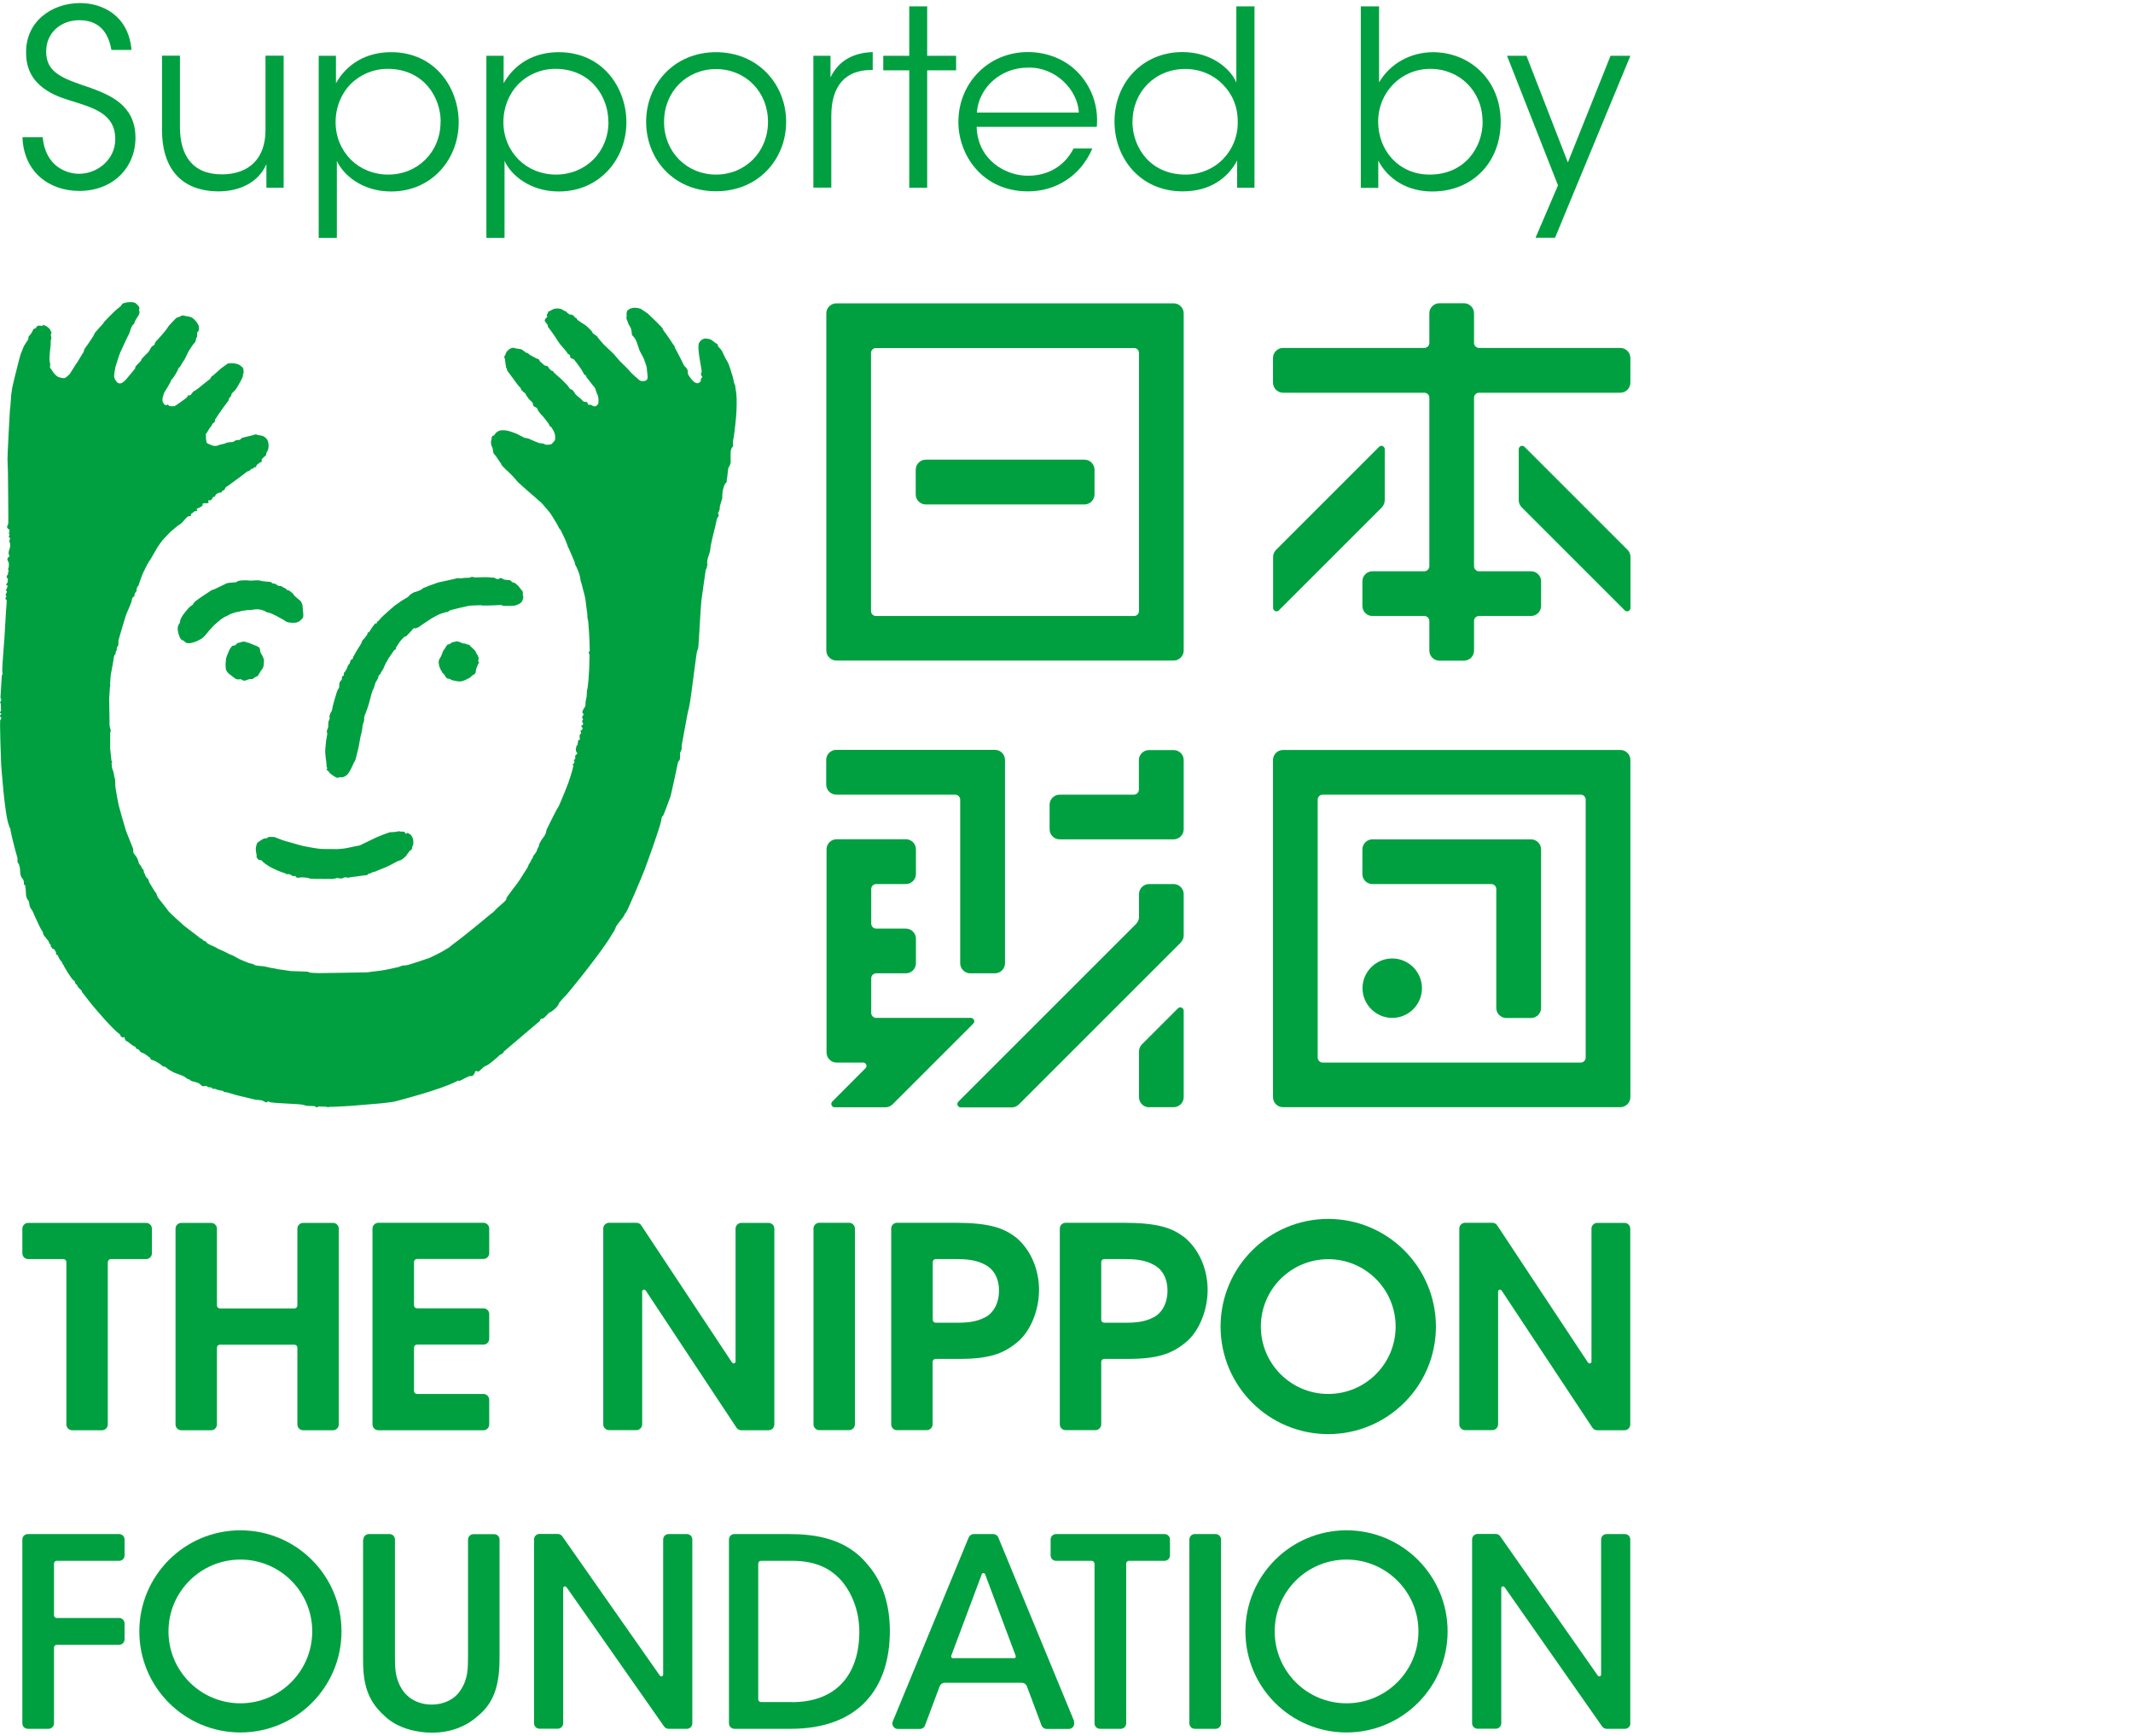 <svg viewBox="0 0 188 153" xmlns="http://www.w3.org/2000/svg"><path d="m0 0h188v153h-188z" fill="none"/><g fill="#00a040"><path d="m3.77 28.74s-.32-.07-.45-.01c-.14.06-.14.17-.14.17s-.05.06-.15.07c-.09.01-.15.19-.18.25-.03.05-.1.17-.1.17l-.2.25s-.06.06-.04.11c.01.06-.03.18-.06.23-.03.03-.3.45-.35.54-.04.1-.27.69-.3.76s-.09.37-.14.52c-.04.15-.61 2.38-.61 2.55s-.07.28-.09.85c-.03.58-.07.81-.09.98-.01.16-.23 4.11-.21 4.35.03.26 0 .39.02.54.01.16.02.39.02.63s.05 4.29.03 4.44c-.01.15-.26.34.05.52 0 0 .06.02.06.13s-.1.21-.04.26c.05.06.05.1.01.16s-.06.13.03.18c.08.06.03.16 0 .23s-.04.15.01.19c.06.04.07.4 0 .55-.07.16-.14.47-.05.56.08.1.01.14-.03.17-.04.05-.22.13-.04.42.12.21.01.59.01.59s-.09.05-.01.12c.09.07-.03.22-.03.29s.03.07 0 .12c-.02.06-.25.17 0 .4 0 0-.03.25-.03.3 0 .06-.28.25-.02.26 0 0 .02.17-.05.28-.06.11-.13.16-.05.19 0 0 .11.07.03.19-.09.13-.11.23-.04.27.06.04-.02.14-.02.14s-.12.14.06.22c0 0 .02.14 0 .32-.03.18-.17 2.72-.18 2.9s-.21 2.65-.2 2.9c.01.26 0 .28 0 .28s.08.12-.02.19l-.03.23-.11 1.81s.11.17.05.26c-.05.1-.15.22-.02.23l.02.61-.02.09s-.2.14.04.19l-.02.1s-.25.15.02.23c0 0 0 .21-.08.23-.08.03.07 3.9.07 3.9s.31 4.59.7 5.44c0 0 0 .16.09.18 0 0 .04.22.06.33.01.11.4 1.76.59 2.32v.22s-.04.14.13.36c0 0 .1.27.1.5s.04.55.15.67c.11.13.16.22.19.4.02.18-.07.21.11.26 0 0 .06.42.06.64s.03.5.19.68c.16.17.06.47.25.74.21.27.23.43.34.66.11.22.49 1.1.61 1.25s.12.25.12.25.01.12.07.19.34.44.41.52.03.19.15.28c.12.1-.02.25.15.27 0 0 0 .12.09.13.08.02.12.05.12.05s.12.2.15.24c.03.05-.06.25.15.26 0 0 .16.37.21.42.04.06.14.18.18.22.05.04.03.22.1.22s.07.12.07.12.59 1.06.85 1.26c.26.21.11.12.11.12s.02.22.19.26c0 0 .02.07.03.11s.28.33.28.33.11 0 .11.18c0 0 .58.73.75.96.18.24 2.02 2.41 2.54 2.73 0 0 .12.1.12.18s.22.17.22.17.12-.14.15.05.14.25.14.25l.12.05s.44.36.52.39c.08.02.2.08.21.16.01.09.08.09.18.12.1.04.18.19.18.19s.15.14.26.15c.11.02.45.28.52.34s.11.04.13.1c.01.05.01.14.06.14s.35.12.41.15.47.27.54.36c.07.1.23.09.3.12.07.04.11.07.17.14.06.06.44.28.57.35.14.07.32.12.59.22.28.09.47.23.51.26s.12.13.28.14c0 0 .07.06.14.11s.27.09.27.09.42.09.53.21c.13.11.19.22.34.19.13-.03.26-.05.31.03s.32.08.36.08c.05 0 .05.1.14.12.09.03.16-.01.16-.01s.19.1.42.14c.24.04.33.04.36.12.02.06.17.03.25.05.07.01.88.27 1.17.33.28.06 1.11.26 1.3.31.2.05.54.05.62.07.08.01.25.14.39.18s.14-.11.2-.08c.08.02.1.04.2.08s1.62.12 2.14.15c.52.02.78.07.88.11s.07.05.22.05.69.03.69.03.05.2.31.03h.09c.1 0 .52.01.58.02.05.01.12.08.3.01h.22c.06 0 1.34-.06 1.56-.08s2.32-.2 2.65-.22c0 0 1.12-.1 1.47-.21.35-.1 3.8-.98 5.28-1.73 0 0 .14-.11.22-.06.08.06.36-.17.85-.38 0 0 .11-.06.25-.03.13.03.29-.22.32-.37.03-.17.22 0 .31-.04.08-.03.47-.41.47-.41s.24-.11.38-.19c.13-.08.88-.69 1.01-.85 0 0 .36-.14.36-.3l3.19-2.71s.02-.22.19-.19.58-.55.66-.55.76-.46.82-.82c0 0 .47-.57.61-.68.14-.12 3.24-3.92 4.04-5.35 0 0 .3-.41.35-.64.06-.21.72-.95.74-1.03.03-.08.08-.22.17-.28.08-.05 1.43-3.2 1.67-3.86.25-.66 1.35-3.72 1.43-4.24s.14-.39.16-.41c.03-.02.58-1.48.67-1.75.08-.27.66-3.01.66-3.01s.06-.06.14-.2c.08-.13 0-.52.05-.63s.14-.33.14-.33-.03-.24 0-.35.52-2.94.58-3.07c.05-.14.11-.55.16-.8.06-.24.55-4.27.61-4.41.06-.13.08-.19.11-.35s.2-3.56.27-4.11c.08-.54.31-2.27.36-2.55.05-.27.07-.21.13-.38.01-.03 0-.07 0-.14 0-.03.06-.05.06-.08s-.05-.09-.05-.12c.01-.19.04-.4.07-.48.05-.14.19-.58.19-.58s.03-.29.06-.49c.03-.19.3-1.34.39-1.67.08-.32.14-.68.19-.79 0 0 .09-.07.12-.19s-.09-.18-.04-.27c.06-.08.06-.13.11-.25.06-.11 0-.13.03-.27.17-.67.22-.67.22-.8s0-.45.05-.65.13-.55.27-.66.03-.19.09-.36c.05-.16.08-.84.13-.95.06-.11.2-.33.2-.55 0-.21-.03-.9.03-1.07.05-.17.19-.27.19-.35 0-.09-.06-.3 0-.5.06-.19.19-1.26.25-1.95.06-.68.08-1.65.03-2.11-.06-.46-.11-.76-.11-.76s-.06-.12-.09-.22c-.05-.22-.1-.52-.14-.6-.02-.09-.32-1.07-.43-1.23s-.44-.82-.49-.96c-.06-.14-.33-.36-.36-.44 0 0 0-.14-.07-.19 0 0-.09-.04-.13-.07s-.26-.21-.38-.29c-.11-.08-.25-.08-.4-.11 0 0-.41-.13-.71.41 0 0-.11.31.08 1.39s.17 1.06.17 1.11t-.01.08s-.13.16.03.32c0 0 .09.06-.02.15-.1.1-.08.15-.07.21 0 .06-.01.15-.17.22s-.15.05-.33-.02-.42-.41-.56-.61c-.15-.21-.06-.26-.09-.41s-.15-.3-.21-.36c-.07-.06-.12-.09-.16-.2-.05-.12-.48-.97-.6-1.18-.12-.2-.18-.32-.19-.42-.02-.09-.08-.1-.1-.14-.03-.04-.56-.86-.64-.95-.07-.08-.26-.31-.3-.45-.05-.13-.14-.19-.18-.24-.03-.05-.92-.92-1-.98-.07-.06-.07-.08-.1-.11-.03-.02-.56-.39-.65-.44s-.38-.1-.53-.1-.46.02-.67.26c0 0-.1.11-.06.52 0 0-.04.11-.01.19.05.09.15.42.19.5.05.08.16.24.19.33.03.07.08.34.09.49 0 .15.04.15.06.16.02.02.18.18.29.4.12.23.26.76.33.91.06.16.28.51.35.67.06.17.28.72.29.9 0 .18.08.67.07.79-.03.13.01.27-.28.33-.28.06-.41-.04-.47-.09-.06-.04-.76-.66-.83-.78-.08-.12-.78-.79-.86-.87-.07-.08-.43-.51-.56-.65-.13-.13-.73-.69-.86-.82-.12-.12-.51-.58-.55-.65s0-.07-.27-.23c-.27-.17-.16-.22-.25-.3-.1-.1-.41-.45-.65-.59-.25-.14-.54-.37-.6-.4-.06-.04-.05-.14-.09-.16s-.11-.03-.14-.07c-.04-.03-.07-.09-.11-.14-.03-.04-.14-.08-.18-.09-.04-.02-.15 0-.2-.03-.06-.03-.27-.22-.29-.25-.03-.03-.11-.05-.17-.07s-.2-.16-.33-.17c-.14-.02-.36-.08-.64.04-.27.12-.29.16-.29.16s-.11.04-.14.04c-.02 0-.01.14-.05.18-.03.05-.13.11-.06.2.07.1-.02.15-.06.17-.04.03-.15.16-.14.25.01.08.14.22.23.34.09.13 0 .12.06.21.07.08.7.96.75 1.07.06.11.3.46.44.61.13.15.4.47.43.5.04.04.07.12.11.18.05.05.13.05.18.13.05.07.04.18.08.24.04.07.07.04.15.07.08.02.18.1.24.19.07.09.46.61.55.75.1.15.21.38.25.45.05.07.19.04.19.22 0 0 .11.15.16.2.05.04.12.18.17.22.05.05.26.36.35.44.08.09.13.19.16.32.04.14.16.42.2.52.03.1.06.48.03.61-.02.13-.18.28-.3.29-.14.01-.35-.14-.41-.15 0 0-.14.03-.18 0-.05-.02-.05-.17-.11-.21-.05-.05-.2-.03-.27-.05s-.22-.19-.26-.24c-.05-.05-.46-.36-.49-.42-.05-.06-.05-.12-.12-.18s-.07-.16-.13-.19c-.06-.04-.15-.05-.21-.09-.04-.04-.11-.11-.15-.19s-.29-.35-.34-.38c-.05-.04-.27-.28-.32-.32-.05-.05-.55-.48-.61-.54-.05-.05-.03-.08-.08-.13-.05-.04-.11-.03-.15-.06-.04-.01-.2-.18-.24-.23-.03-.05-.05-.12-.11-.16-.05-.03-.08-.04-.17-.04s-.19-.11-.22-.14c-.03-.04-.24-.21-.28-.24-.03-.03-.03-.09-.07-.15-.05-.07-.19-.09-.19-.09s-.56-.29-.62-.33c0 0-.12-.1-.16-.14-.05-.03-.1-.03-.15-.05-.04-.01-.33-.23-.39-.28-.07-.05-.22-.05-.29-.07-.06-.02-.29-.03-.36-.07-.06-.04-.28-.04-.44.08-.17.12-.26.23-.29.29-.03.07-.09.22-.11.25s-.12.17-.06.24c.06.08.05.17.06.24 0 .07.06.44.08.55 0 .1.07.15.07.18s.02.15.08.22c.05.07.43.59.52.7.09.12.33.47.45.6.11.12.2.19.19.22-.01.04.05.16.1.18s.09.09.12.13.07.03.13.07c.05.05.12.24.17.3.06.05.13.15.15.2s.27.26.33.33.06.21.08.26c.03.06.07.13.17.15.1.04.13.08.18.12.05.05.05.17.09.21.04.05.23.33.37.45s.44.57.54.68c.11.12.03.17.09.2q.07.04.13.1c.06.05.25.35.32.56.08.21.05.53.03.6s-.22.28-.27.32c-.04.05-.13.08-.22.08s-.29.03-.34 0c-.06-.02-.09-.04-.14-.07-.06-.03-.38-.05-.46-.08-.08-.02-.8-.33-.87-.37-.08-.04-.26-.05-.38-.08-.12-.05-.67-.36-.78-.39-.11-.04-.58-.22-.8-.25-.23-.04-.48-.03-.59 0s-.28.14-.33.18-.15.2-.17.23c-.03.03-.08.05-.12.05s-.11.12-.11.22-.05.23-.06.3c0 .08.02.35.07.41.06.07.11.28.11.34s.02.23.06.28c.03.04.09.13.15.19.06.05.35.53.44.63.08.09.08.16.1.2.03.05.28.31.4.42.13.1.67.64.77.77.11.14.23.27.28.33.07.07.73.65.93.83.2.17.94.81 1.1.96.17.14.6.7.75.86.14.16.51.8.64 1.01.13.2.15.31.2.39.05.07.1.1.14.17s.41.83.46.97.17.42.17.48c.01.06.12.2.14.28.03.07.39.92.43 1.01.04.1.08.23.08.28.01.06.06.16.09.18.02.03.26.57.31.8.06.23.06.41.09.48.02.07.09.26.11.37.01.11.29 1.04.31 1.27.02.24.14 1.12.16 1.23.02.1 0 .33.02.4.01.08.06.21.07.36.01.14.07.99.08 1.12 0 .14.06 1.28.05 1.36 0 .09-.04.11-.05.13 0 .03-.1.08 0 .18 0 0 .03.13.03.19s-.03 1.01-.03 1.14c0 .12-.05.78-.06.96-.02.18-.07.64-.08.73 0 .09-.04.09-.06.26 0 .17-.02.43-.03.52s-.08.36-.09.44c0 .09 0 .32-.03.4-.02.07-.13.18-.15.23-.02.04-.04.14-.08.18-.03.04-.04.17.04.22.07.06.05.15 0 .17-.05.03-.12.17-.05.25.07.09.04.14.03.16-.03.02-.12.08-.04.18.11.1.04.24.02.27s-.1 0-.12.05c-.02.06.06.11.1.18.05.08 0 .12-.03.17-.04.05-.19.1-.14.13.04.03.05.04.05.11 0 .09-.02.13-.05.15-.02.02-.07.04-.07.1s0 .14-.01.18c0 .04.04.1.03.14 0 .05-.01.07-.05.09-.04 0-.07 0-.1.07s-.03.24-.05.31-.02.1-.05.11-.05.02-.06.06c-.01.06 0 .13-.02.15-.01.03-.05.12-.02.22.01.1.02.13.08.18s.03.16 0 .17c-.03.02-.12.06-.13.1-.03.04.01.26-.01.29-.02.04-.12.11-.12.14s0 .05.04.07c.02.02 0 .13-.01.15-.01.03-.05.08-.07.1s-.12.06-.05.11c.07.04.05.07.04.1-.02.04-.08.35-.11.42-.02.08-.25.84-.33 1.04-.07.2-.44 1.1-.5 1.25-.07.15-.3.71-.34.8s-.17.27-.19.31c-.03.05-.42.83-.47.92-.05.1-.35.73-.39.79-.03.06-.07.21-.08.3-.01.08-.08.21-.13.29-.04.09-.32.42-.34.5-.03.08-.12.2-.13.26-.02.06 0 .12-.03.17-.04.06-.04.06-.07.12-.04.06-.09.2-.11.28s-.25.39-.3.44c-.04.06-.04.14-.06.19-.02.04-.1.1-.12.15-.02.04-.03.1-.05.15-.03.06-.15.22-.18.28-.04.07-.04.13-.08.22-.04.08-.63.98-.71 1.12-.09.15-.31.44-.37.52 0 0-.37.46-.43.57-.06.1-.35.42-.37.55-.01.12-.08.16-.12.23-.04.06-.74.65-.83.76 0 0-.21.23-.24.25-.04.02-.16.1-.2.14-.04.05-2.08 1.72-2.21 1.81-.12.1-1.11.87-1.2.92-.08.06-.17.16-.28.23s-.47.27-.6.36c-.13.08-.95.48-1.11.55s-1.34.44-1.51.5c-.16.06-.44.14-.54.15s-.17.02-.27.02-.26.09-.39.13c-.12.04-1.27.28-1.52.31-.25.02-1.1.15-1.26.16-.15 0-3.99.08-4.19.07-.2 0-.77-.02-.86-.05-.08-.02-.16-.07-.2-.08-.05-.01-1.36-.04-1.45-.05-.08-.01-1.03-.14-1.19-.17-.16-.05-.52-.1-.63-.12s-.55-.14-.69-.14-.61-.06-.69-.09-.08-.08-.16-.1c-.08-.01-.28-.07-.39-.1s-.71-.29-.84-.35c-.12-.06-.55-.32-.66-.35-.1-.03-.27-.1-.34-.15-.08-.05-.62-.31-.72-.34-.09-.03-.22-.11-.29-.15-.08-.06-.38-.18-.47-.22s-.35-.18-.37-.22c-.02-.02-.05-.12-.1-.12-.04-.01-.19-.07-.19-.07s-.08-.12-.2-.17c-.11-.04-.19-.12-.23-.16-.05-.04-1.08-.82-1.29-.99-.2-.18-1.22-1.09-1.36-1.27-.12-.19-.83-1.06-.92-1.19-.08-.13-.12-.24-.12-.28 0-.03-.04-.13-.11-.19-.07-.07-.51-.84-.55-.89s-.04-.22-.07-.24-.13-.15-.19-.21c-.05-.05-.1-.18-.11-.25s-.1-.09-.1-.21c0-.09-.03-.22-.12-.27 0 0-.1-.12-.1-.18 0-.05-.06-.1-.1-.14-.04-.05-.14-.18-.14-.25s-.07-.21-.11-.33c-.06-.13-.16-.27-.22-.34s-.14-.16-.14-.24 0-.27-.03-.33c-.02-.06-.09-.21-.11-.27-.02-.08-.45-1.08-.53-1.36-.09-.29-.58-1.97-.62-2.17-.05-.21-.26-1.35-.26-1.42s-.05-.31-.04-.37c0-.06 0-.42-.02-.51-.03-.08-.08-.25-.08-.31 0-.05-.05-.31-.08-.38-.03-.09-.09-.22-.1-.28-.02-.06-.05-.49-.05-.49s.07-.03.07-.06c-.01-.03-.07-.08-.07-.08s-.03-.16-.03-.24c0-.06-.08-.71-.09-.83 0-.11 0-1.31 0-1.37s-.02-.07.02-.1c.04-.02.03-.2 0-.28-.04-.09-.08-.27-.08-.36.01-.09 0-.49 0-.55s-.03-1.61-.03-1.8c.01-.19.07-.97.07-1.01 0-.03.01-.07.05-.1s-.04 0-.04-.07.04-.71.06-.86.19-1.04.22-1.22.06-.48.12-.56c.05-.07.1 0 .1-.3 0 0 .12-.1.09-.21-.02-.11.05-.21.05-.21s.04-.03.08-.13 0-.4.03-.47c.03-.08.52-1.81.62-2.1s.43-1 .5-1.22c.07-.23.06-.33.11-.4.06-.07.09-.09.15-.13.07-.04 0-.14.02-.17.03-.05.09-.21.17-.27.07-.06.02-.08 0-.13 0-.05.1-.29.1-.29s.07.01.1-.14c.04-.15.33-.95.38-1.04.05-.08.39-.84.54-1.03.14-.18.3-.51.37-.61.07-.11.32-.57.41-.7s.41-.61.58-.75c.16-.15.41-.45.5-.53.1-.08.29-.25.36-.3s.32-.3.48-.37c.15-.06.44-.43.44-.43s.25-.28.33-.3.27.05.22-.15c0 0-.02-.07.05-.08s.23-.21.31-.21.16-.02.19-.06c.04-.06-.16-.13.04-.19.2-.05.44-.25.44-.25s-.04-.17.03-.18c.06 0 .19-.03.3-.03s.18.03.19-.04c.02-.07-.1-.22.04-.21.14.02.22-.01.31-.2.08-.18.12-.06.18-.12.07-.06.1-.21.19-.25s.18-.11.28-.11c.11 0 .18 0 .22-.18 0 0 .06 0 .12-.02.05-.02.06-.02.1-.13s.1-.16.2-.22c.1-.05.98-.72 1.13-.82.16-.11.62-.49.68-.51.06 0 .1-.03.16-.05.06-.03.14-.17.21-.17.06 0 .14-.04.14-.04s.04-.09.1-.1c.06 0 .12.01.14-.03.02-.05.01-.17.09-.2.08-.05.23-.19.28-.2.07 0 .1 0 .11-.05.01-.04-.01-.17.01-.21.02-.05.22-.24.28-.28s.1-.09.11-.13 0-.13.04-.19c.04-.07.15-.24.17-.47s-.02-.48-.1-.63c-.08-.14-.26-.33-.48-.38-.22-.04-.4-.07-.42-.08-.03-.01-.05-.05-.13-.04-.09 0-.11.02-.18.05-.08.02-.32.09-.49.12-.16.03-.32.09-.38.1-.06 0-.1 0-.18.05-.07.06-.14.14-.18.16s-.2 0-.29.03-.12.03-.17.08c-.06.05-.12.07-.17.08-.06 0-.36.02-.47.05-.1.02-.2.1-.29.11 0 0-.24.05-.32.07-.08.01-.24.1-.34.11-.1 0-.22.04-.47-.07-.26-.11-.38-.17-.4-.22-.02-.06-.07-.41-.06-.5.02-.09.02-.08 0-.11-.03-.04-.03-.09 0-.14.04-.06.16-.22.22-.34.06-.13.19-.29.26-.37.06-.09.06-.19.22-.3.16-.12.09-.22.09-.22s.03-.09.08-.14c.04-.06.46-.7.6-.88.13-.17.45-.61.51-.69.07-.09 0-.15.07-.21.06-.07.15-.18.18-.23s0-.13.05-.19c.04-.06.05-.06.18-.18.14-.12.3-.37.38-.53.09-.15.24-.41.31-.56.08-.15.1-.2.11-.34.02-.13.02-.13.05-.19s0-.16 0-.23c0-.06 0-.22-.11-.3-.1-.08-.22-.21-.42-.27s-.46-.09-.68-.07c-.22.01-.28.1-.35.15-.08.06-.37.27-.44.32s-.58.53-.66.59-.16.1-.19.15-.03.1-.06.13c-.02.04-.58.46-.72.58-.13.12-.48.39-.56.44-.08.06-.11.06-.2.11-.09.06-.22.29-.26.32s-.13.05-.18.05-.09-.07-.09.04c0 .1-.19.23-.23.26-.04.04-.73.52-.79.56-.06.03-.12.08-.21.09-.1 0-.34 0-.4-.03-.05-.03-.14-.24-.15-.1 0 0 .02.04-.06.04-.07 0-.15-.02-.2-.06-.05-.05-.12-.13-.16-.27s-.02-.31.03-.45c.05-.15.06-.24.11-.34.06-.09.21-.34.3-.49.1-.15.21-.38.24-.43.04-.04.05-.13.07-.18s.1-.09.18-.21c.08-.11.3-.46.35-.57.07-.11.1-.3.19-.34.08-.05.08-.09.12-.16.03-.07.27-.43.34-.54s.11-.24.18-.36c.06-.12.16-.35.26-.49.1-.15.34-.54.42-.59.08-.07.11-.18.12-.21.03-.04.01-.2.05-.23.04-.02.07-.11.08-.18s-.03-.29.02-.34.11-.11.13-.19c.01-.08.01-.29-.02-.38-.04-.1-.18-.35-.28-.44-.09-.08-.25-.31-.56-.36-.31-.04-.45-.09-.45-.09s-.15-.04-.25.02c-.1.07-.16.09-.23.11-.07.01-.17.05-.23.1-.06.06-.52.53-.57.6-.05.06-.15.17-.23.32s-.84 1.01-.9 1.05c-.05.06-.11.11-.16.24-.05.15-.02.11-.07.16-.06.07-.16.04-.24.18-.08.12-.22.4-.29.46 0 0-.48.47-.54.55s-.07.16-.1.21c-.05.06-.39.38-.45.48-.05.09-.04.17-.08.22-.05.05-.59.71-.69.83-.1.13-.36.38-.48.42-.11.04-.29.06-.43-.12-.14-.17-.24-.37-.22-.52 0-.15.06-.53.11-.76.06-.21.35-1.13.42-1.28s.54-1.19.62-1.34c.07-.16.17-.3.2-.41.04-.1.08-.23.11-.35.04-.12.17-.35.2-.38s.1 0 .13-.16c.04-.17.2-.4.2-.4s.13-.22.18-.29c.03-.07.1-.23.05-.33-.04-.1-.04-.14 0-.21.02-.06.01-.19-.15-.33-.15-.15-.21-.27-.67-.26s-.49.1-.57.1-.14.08-.17.15-.2.2-.3.28c-.11.07-.7.64-.77.72s-.42.43-.47.49c-.04.05-.07.12-.1.16-.04.05-.65.71-.72.81-.07.11-.09.21-.13.28-.04.06-.44.66-.51.76-.07.09-.28.37-.3.45q-.03.07-.04.14c0 .07-.05.11-.1.19-.04.08-.41.69-.46.76s-.06.12-.1.14-.08.1-.1.16c-.03.06-.4.64-.46.72s-.37.38-.49.39c-.13.02-.47-.07-.57-.12-.11-.05-.37-.32-.42-.41-.07-.1-.18-.29-.23-.34s-.05-.1-.04-.2.03-.19-.01-.29-.04-.31-.04-.41.04-.7.08-.92.03-.57.03-.64.05-.07.05-.14c.01-.06-.01-.23-.03-.28 0-.05-.04-.09 0-.13.02-.05.06-.06.04-.14-.03-.1-.08-.17-.11-.25-.03-.07-.24-.26-.33-.3s-.09-.06-.33-.14"/><path d="m19.9 51.46s-.95.46-1.02.49-.17.04-.24.08c0 0-.59.4-.74.49-.14.08-.56.39-.67.48s-.18.18-.2.24-.06.08-.14.14c-.09.05-.1.05-.21.16-.11.1-.54.63-.62.77-.07.13-.17.31-.18.37s0 .17-.03.22c-.04.05-.15.21-.18.39-.02.18 0 .27.03.44s.17.55.24.61.12.1.2.12c.07.02.09.07.15.12.05.04.16.12.29.12.14 0 .25-.01.34-.04.1-.03.26-.08.34-.1.07-.02.32-.16.45-.23.11-.06.17-.12.28-.22s.32-.39.43-.51c.11-.11.39-.44.52-.55.13-.1.4-.36.5-.43.11-.07.42-.29.52-.31.08-.02.19-.1.31-.16.13-.07.62-.22.72-.22s.13-.03.29-.07c.16-.03.54-.09.73-.09.2 0 .49-.07.7-.06s.4.06.52.11c.12.04.18.11.27.14.08.03.26.06.39.11.12.06.32.14.51.24.18.12.54.29.65.37.12.08.19.14.32.17.13.04.52.06.67.04s.37-.07.64-.42c0 0 .1 0 .03-.62-.07-.61-.03-.48-.11-.67-.06-.2-.14-.22-.22-.3-.08-.07-.43-.34-.47-.42-.05-.08-.08-.14-.17-.2s-.24-.22-.3-.22-.09 0-.13-.02c-.03-.02-.04-.1-.13-.13-.08-.04-.2-.12-.28-.15-.07-.04-.07-.08-.16-.08-.08 0-.14 0-.22-.03-.08-.04-.27-.19-.33-.19s-.15 0-.19-.02c-.03-.02-.08-.1-.15-.12s-.53-.04-.64-.06c-.12-.01-.26-.07-.38-.08-.11-.02-.58.02-.7.02-.1 0-.21 0-.29-.02-.07-.02-.69 0-.81.04-.11.05-.19.12-.28.13s-.46.03-.58.05c-.13.03-.18.03-.29.06"/><path d="m21.67 56.59c-.05-.04-.31-.03-.38 0-.08.03-.24.08-.32.09-.08 0-.11.1-.17.14s-.08.08-.15.08-.18.02-.22.08-.14.17-.18.25-.16.35-.23.53c-.08.18-.09.27-.1.35 0 .09-.04.31-.04.44 0 .12 0 .45.09.59.08.14.2.26.35.36.14.11.33.26.41.31s.09.06.16.07c.07.02.16.02.23 0 .07-.03.16.02.21.05.04.03.14.09.24.07.09 0 .24-.09.33-.11s.19-.04.26-.03c.08.02.14-.02.17-.05.04-.03.15-.12.23-.15s.16-.05.19-.12c.04-.06.12-.22.16-.26s.06-.14.12-.19c.05-.05.13-.18.15-.23s.05-.13.05-.17.03-.2.03-.32.03-.24-.03-.32c-.05-.08-.08-.23-.13-.3-.04-.07-.12-.17-.13-.23-.02-.06-.05-.16-.05-.22 0-.07-.02-.19-.12-.26-.09-.06-.27-.14-.38-.17-.12-.04-.23-.1-.32-.13-.1-.04-.19-.09-.23-.09s-.08 0-.11-.01c-.02-.01-.03-.04-.07-.05"/><path d="m43.59 50.92s-.36 0-.51-.03c-.16-.03-1 .01-1.1.01-.12 0-.21 0-.26-.03-.06-.02-.16-.03-.27.03s-.42.02-.57.05-.36.04-.41.03c-.04-.01-.12-.04-.26.01s-.87.19-1 .23c-.14.04-.15.02-.3.06-.16.04-.26.05-.33.08s-.92.32-1.02.38c-.1.07-.19.03-.28.12-.08.08-.19.13-.26.17 0 0-.26.11-.37.14-.11.04-.09 0-.21.07-.13.08-.32.18-.35.24-.04.05-.09.11-.14.15-.04.04-.48.27-.63.38-.15.12-.41.3-.51.36-.09.06-.54.47-.69.6-.14.13-.44.39-.52.48s-.23.27-.27.31-.14.02-.12.07c.02.03.07.11-.02.11s-.12.03-.16.07c-.03.05-.13.15-.17.21-.03.06-.21.29-.25.37-.04.09-.08.15-.13.15-.04.02-.09 0-.09.09s-.04.14-.08.18c-.03.03-.18.26-.22.29-.04.04-.14.13-.17.2-.01.06-.04.12-.1.25-.07.12-.49.78-.54.9-.06.12-.15.23-.16.26-.01.04.02.16-.07.19-.08.03-.15.09-.17.16-.03.06-.03.14-.05.2-.03.08-.09.09-.11.13-.03.05-.07.11-.1.2-.02.09-.13.3-.18.37-.03.06-.13.14-.14.18 0 .05.03.12 0 .18s-.17.11-.17.17c-.01.07.02.15 0 .2s-.11.12-.17.21c-.06.1-.06.25-.06.39 0 .15-.03.17-.09.25-.07.09-.08.17-.15.35-.06.18-.29.97-.34 1.19-.04.21-.05.35-.1.43-.06.08-.07.1-.1.16-.02.07-.09.24-.09.3 0 0 .03.11.03.16 0 .06-.07.15-.09.23-.03.06-.05.19-.04.31s0 .25-.03.32-.1.22-.1.28c0 .05.05.11.04.26-.02.16-.08.44-.1.56-.01.12-.09.88-.08 1.01 0 .13.08.78.11.99.02.21 0 .22.01.28s.08.12.06.18-.15.14.04.17c0 0 .07.06.12.14.05.07.09.12.17.18.08.05.23.17.33.22.09.05.15.1.25.1s.15-.05.24-.05c.08 0 .08.03.22 0s.33-.15.41-.24.18-.24.25-.37.18-.35.23-.47.09-.22.15-.3c.06-.09.11-.22.13-.35.02-.11.17-.67.22-.89.05-.23.1-.56.12-.67.02-.12.07-.34.08-.4.01-.05.04-.11.08-.3.05-.19.06-.5.09-.64.04-.14.08-.16.11-.31s0-.35.05-.46.25-.66.3-.81c.04-.15.15-.47.18-.63.03-.17.23-.86.29-.93s.07-.15.11-.28c.05-.13.06-.27.12-.35.05-.08.15-.25.19-.32.03-.07.01-.24.12-.3.1-.06.11-.15.15-.23.04-.09.18-.26.22-.37.05-.12.18-.43.24-.52.07-.08.09-.12.12-.19.02-.06.04-.13.11-.19 0 0 .09-.14.13-.2.05-.05.1-.15.15-.21.06-.06.1-.18.14-.21.04-.05.05-.08.08-.08s.14-.07.12-.16c0-.08.08-.17.11-.21s.13-.23.23-.35c.09-.12.23-.29.29-.33s.09-.11.15-.13.1 0 .14-.03c.03-.03.01-.05.1-.12.08-.07.23-.24.3-.31.07-.06.2-.27.26-.28.07 0 .05.04.15.02s.14-.07.22-.09.18-.12.26-.17.78-.53.93-.62.59-.33.71-.37c.12-.05.26-.1.37-.12.11-.01.08-.06.16-.06.09 0 .17 0 .21-.02s.09-.11.18-.14c.09-.02.56-.16.78-.2.21-.04.88-.22 1.07-.22.21 0 .74-.03.82-.03s.06 0 .11.02.63 0 .8 0 .74-.03.84-.04c.1 0 .14.02.2.05s.07.03.21.03.49.01.75-.01.51-.16.65-.26c.13-.11.19-.31.19-.36s.04-.07.04-.13c0-.05-.03-.09-.04-.14-.02-.04 0-.32-.02-.36-.02-.05-.11-.13-.18-.23-.07-.08-.15-.2-.19-.25-.04-.03-.23-.22-.29-.26-.06-.05-.18-.04-.22-.07-.04-.01-.13-.1-.16-.14-.04-.03-.09-.06-.15-.06-.05 0-.3-.02-.4-.04-.09-.02-.19-.09-.25-.12-.06-.02-.16-.05-.2 0-.04.04-.02.05-.11.06-.09 0-.1.02-.15-.01-.05-.04-.1-.04-.17-.06"/><path d="m39.42 56.86s-.11.11-.15.21c-.05.09-.11.17-.14.21s-.1.14-.13.25c-.04.11-.1.28-.13.33-.02.05-.11.18-.14.24-.04.06-.07.2-.07.29.01.09.05.37.1.46s.1.26.17.33.02.1.08.14c.04.05.13.12.18.19s.1.17.13.22c.04.04.04.05.11.08.06.02.13.02.19.03.05.02.14.08.19.1.06.03.21.06.27.07.06 0 .11.01.15.03.05.02.2.03.32.03s.27-.05.4-.1c.13-.04.23-.14.28-.14.07 0 .16-.09.23-.13.08-.05.11-.13.18-.17s.14-.05.19-.11.09-.12.1-.16c.01-.03.01-.23.03-.27.02-.03.04-.12.08-.19.03-.07.07-.21.08-.22.03-.02 0-.07.05-.09.03-.01.12-.08 0-.14 0 0-.03-.16 0-.19 0-.04.05-.11 0-.22s-.05-.16-.08-.2-.1-.11-.12-.18c-.03-.08-.06-.16-.1-.2-.03-.04-.33-.34-.39-.38-.04-.05-.09-.11-.14-.14-.05-.02-.13-.02-.2-.04-.06-.03-.06-.05-.13-.06-.06-.02-.12-.01-.19-.02-.08-.02-.16-.07-.26-.1-.09-.02-.17-.08-.26-.08-.08 0-.14 0-.22.04-.08.02-.19.02-.25.06-.06.03-.12.08-.18.13-.06.04-.13 0-.26.09"/><path d="m24.22 73.79s-.44-.03-.56 0c-.11.03-.1.09-.15.11-.05 0-.25 0-.31.05-.06.04-.31.18-.38.24-.07.05-.13.1-.16.14-.02.05-.14.37-.11.62.02.24.09.46.07.53-.03.07 0 .12.06.17.06.06.08.15.17.16.09.02.11-.01.19.03.08.05.1.1.13.14s.37.29.56.4c.19.1.51.27.76.37s.51.2.61.22c.11.04.09.09.17.09.07 0 .21-.02.29.02s.21.14.28.15.13-.04.2.01c.08.05.06.13.16.13.11.01.38-.04.48-.03.11 0 .35.03.46.05.12.02.13.05.19.07.07.02 1.41.02 1.64.02.21 0 .35.01.47-.01s.19-.07.28-.07.19.04.32.04.15 0 .21-.05c.07-.05.14-.05.21-.05.08 0 .11 0 .18.03.07.02.22-.04.29-.05.07 0 .88-.11 1.05-.14s.34 0 .4-.06c.05-.05.1-.12.2-.12.11 0 .15-.05.2-.09s.19-.04.31-.09.49-.21.76-.31c.26-.1.56-.26.79-.38.23-.11.25-.15.34-.18.08-.03.07-.05.2-.08.12-.04.28-.11.33-.17.07-.06.3-.23.35-.35.07-.12.24-.34.3-.38s.12-.07.15-.15 0-.19.04-.22c.03-.04.07-.09.08-.24.01-.14 0-.33-.04-.44-.04-.12-.1-.23-.16-.3s-.2-.14-.23-.16-.08-.05-.12-.02c-.04.02-.09.07-.12.05s-.06-.06-.06-.09-.07-.1-.15-.09c-.08 0-.18 0-.23 0-.06-.01-.06-.03-.14-.03-.1 0-.16.02-.25.04-.09.03-.43.03-.52.04-.09.02-.16.03-.3.09-.14.05-.53.19-.73.28s-.46.2-.65.3c-.18.1-.59.28-.75.36-.15.08-.24.13-.33.15-.09.01-.26.04-.38.07-.13.02-.54.12-.67.14-.14.04-.7.1-.85.1-.16 0-1.05-.01-1.28-.01s-.64-.06-.81-.09c-.17-.04-.71-.12-.92-.17-.2-.04-.76-.21-1.04-.29-.29-.08-.61-.16-.83-.24-.21-.08-.44-.18-.64-.25"/><path d="m9.51 111.25c0-.14.12-.26.26-.26h3.11c.28 0 .51-.23.51-.51v-2.17c0-.28-.23-.51-.51-.51h-10.4c-.28 0-.51.23-.51.51v2.17c0 .28.23.51.51.51h3.11c.14 0 .26.12.26.26v14.32c0 .28.23.51.51.51h2.63c.28 0 .51-.23.51-.51v-14.32z"/><path d="m29.86 108.31c0-.28-.23-.51-.51-.51h-2.63c-.28 0-.51.23-.51.51v6.77c0 .14-.11.26-.26.26h-6.57c-.14 0-.26-.12-.26-.26v-6.77c0-.28-.23-.51-.51-.51h-2.63c-.28 0-.51.23-.51.51v17.26c0 .28.23.51.51.51h2.63c.28 0 .51-.23.51-.51v-6.77c0-.14.11-.26.26-.26h6.57c.14 0 .26.12.26.26v6.77c0 .28.23.51.51.51h2.63c.28 0 .51-.23.51-.51z"/><path d="m32.83 125.57c0 .28.23.51.52.51h9.26c.28 0 .51-.23.51-.51v-2.17c0-.28-.23-.52-.51-.52h-5.86c-.14 0-.26-.12-.26-.26v-3.83c0-.14.12-.26.26-.26h5.86c.28 0 .51-.23.51-.52v-2.17c0-.29-.23-.51-.51-.51h-5.86c-.14 0-.26-.12-.26-.26v-3.83c0-.14.12-.26.26-.26h5.86c.28 0 .51-.23.51-.51v-2.17c0-.28-.23-.51-.51-.51h-9.26c-.28 0-.52.23-.52.51v17.26z"/><path d="m72.21 107.79h2.63c.28 0 .51.23.51.51v17.26c0 .28-.23.51-.51.51h-2.63c-.28 0-.51-.23-.51-.51v-17.26c0-.28.23-.51.51-.51z"/><path d="m117.07 107.45c-5.24 0-9.49 4.25-9.49 9.49s4.25 9.48 9.49 9.48 9.49-4.25 9.49-9.48-4.25-9.49-9.49-9.49m0 15.43c-3.28 0-5.94-2.66-5.94-5.94s2.66-5.94 5.94-5.94 5.94 2.66 5.94 5.94-2.66 5.94-5.94 5.94"/><path d="m89.5 109.05c-1.06-.81-2.3-1.26-5.39-1.26h-5.05c-.28 0-.51.23-.51.51v17.26c0 .29.23.51.51.51h2.63c.28 0 .51-.23.51-.51v-5.51c0-.14.12-.26.26-.26h2.05c2.67 0 3.9-.44 5.14-1.46 1.16-.94 1.93-2.81 1.93-4.62s-.74-3.58-2.08-4.67m-2.67 7.08c-.74.4-1.56.48-2.4.48h-1.96c-.14 0-.26-.12-.26-.26v-5.09c0-.14.12-.26.26-.26h1.82c.91 0 1.75.08 2.5.48.72.35 1.26 1.12 1.26 2.3s-.54 2-1.21 2.35"/><path d="m104.36 109.05c-1.06-.81-2.3-1.26-5.39-1.26h-5.05c-.28 0-.51.23-.51.51v17.26c0 .29.23.51.51.51h2.63c.28 0 .51-.23.51-.51v-5.51c0-.14.12-.26.26-.26h2.05c2.67 0 3.9-.44 5.14-1.46 1.16-.94 1.93-2.81 1.93-4.62s-.74-3.58-2.08-4.67m-2.68 7.08c-.74.4-1.56.48-2.4.48h-1.96c-.14 0-.26-.12-.26-.26v-5.09c0-.14.12-.26.26-.26h1.82c.92 0 1.76.08 2.5.48.72.35 1.26 1.12 1.26 2.3s-.54 2-1.21 2.35"/><path d="m64.52 120.11s.08.08.14.08c.09 0 .17-.08.17-.17v-11.71c0-.28.23-.51.51-.51h2.4c.28 0 .51.23.51.51v17.26c0 .28-.23.51-.51.51h-2.4c-.18 0-.34-.09-.43-.23l-8-12.09s-.08-.08-.14-.08c-.09 0-.17.08-.17.17v11.71c0 .28-.23.51-.51.51h-2.4c-.29 0-.52-.23-.52-.51v-17.26c0-.28.23-.51.52-.51h2.4c.18 0 .34.09.43.23z"/><path d="m139.96 120.11s.08.08.14.08c.1 0 .17-.08.17-.17v-11.71c0-.28.23-.51.51-.51h2.4c.28 0 .51.23.51.51v17.26c0 .28-.23.51-.51.51h-2.4c-.18 0-.34-.09-.43-.23l-8-12.09s-.08-.08-.14-.08c-.09 0-.17.08-.17.17v11.71c0 .28-.23.51-.51.51h-2.4c-.28 0-.51-.23-.51-.51v-17.26c0-.28.23-.51.51-.51h2.4c.18 0 .34.09.43.23z"/><path d="m32.03 135.71c0-.27.22-.48.48-.48h1.82c.27 0 .48.21.48.48v10.25c0 1.05 0 1.97.62 2.95.5.8 1.44 1.35 2.61 1.35s2.11-.53 2.57-1.3c.64-.96.64-1.9.64-2.99v-10.25c0-.27.22-.48.48-.48h1.82c.27 0 .48.21.48.48v10.25c.02 2.27-.35 4.01-1.87 5.26-1.02.93-2.4 1.51-4.1 1.51-1.24 0-3.01-.35-4.17-1.48-1.7-1.51-1.91-3.2-1.89-5.28v-10.25z"/><path d="m1.97 135.71c0-.27.22-.48.48-.48h8.05c.27 0 .48.21.48.48v1.4c0 .27-.22.48-.48.48h-5.5c-.13 0-.24.11-.24.24v4.56c0 .13.11.24.24.24h5.5c.27 0 .48.22.48.48v1.4c0 .27-.22.48-.48.48h-5.5c-.13 0-.24.11-.24.24v6.69c0 .26-.22.48-.48.48h-1.83c-.27 0-.48-.22-.48-.48v-16.22z"/><path d="m96.46 137.83c0-.13-.11-.24-.24-.24h-3.14c-.27 0-.48-.22-.48-.48v-1.4c0-.27.22-.48.48-.48h9.56c.27 0 .48.21.48.48v1.4c0 .27-.22.48-.48.48h-3.14c-.13 0-.24.11-.24.24v14.09c0 .26-.22.48-.48.48h-1.83c-.27 0-.48-.22-.48-.48v-14.09z"/><path d="m76.54 138.01c-1.9-2.44-4.76-2.78-7.06-2.78h-4.75c-.27 0-.48.21-.48.48v16.21c0 .26.22.48.48.48h4.94c6.04 0 8.76-3.6 8.76-8.61 0-2.25-.58-4.23-1.88-5.78m-6.76 12.03h-2.72c-.13 0-.24-.11-.24-.24v-11.97c0-.13.11-.24.24-.24h2.75c2.22 0 3.5.77 4.41 1.83.96 1.17 1.51 2.76 1.51 4.42 0 3.6-1.87 6.21-5.95 6.21"/><path d="m105.31 135.23h1.83c.27 0 .48.22.48.48v16.21c0 .27-.22.48-.48.48h-1.83c-.27 0-.48-.22-.48-.48v-16.21c0-.27.22-.48.48-.48z"/><path d="m21.19 134.9c-4.92 0-8.91 3.99-8.91 8.91s3.99 8.91 8.91 8.91 8.91-3.99 8.91-8.91-3.99-8.91-8.91-8.91m0 15.25c-3.5 0-6.34-2.84-6.34-6.34s2.84-6.33 6.34-6.33 6.33 2.83 6.33 6.33-2.84 6.34-6.33 6.34"/><path d="m118.68 134.9c-4.92 0-8.91 3.99-8.91 8.91s3.99 8.91 8.91 8.91 8.91-3.99 8.91-8.91-3.99-8.91-8.91-8.91m0 15.25c-3.5 0-6.33-2.84-6.33-6.34s2.84-6.33 6.33-6.33 6.34 2.83 6.34 6.33-2.84 6.34-6.34 6.34"/><path d="m61.02 151.92c0 .26-.22.48-.48.48h-1.61c-.16 0-.31-.08-.4-.21l-8.6-12.28s-.08-.07-.13-.07c-.09 0-.16.07-.16.16v11.91c0 .26-.22.48-.48.48h-1.61c-.27 0-.48-.22-.48-.48v-16.21c0-.27.22-.48.48-.48h1.61c.16 0 .31.08.4.21l8.6 12.28s.08.07.13.07c.09 0 .16-.07.16-.16v-11.91c0-.27.22-.48.48-.48h1.61c.27 0 .48.21.48.48z"/><path d="m143.7 151.92c0 .26-.22.48-.48.48h-1.61c-.16 0-.31-.08-.4-.21l-8.6-12.28s-.08-.07-.13-.07c-.09 0-.16.07-.16.16v11.91c0 .26-.22.48-.48.48h-1.61c-.27 0-.48-.22-.48-.48v-16.21c0-.27.22-.48.48-.48h1.61c.16 0 .31.08.39.21l8.6 12.28s.08.07.13.07c.09 0 .16-.07.16-.16v-11.91c0-.27.22-.48.48-.48h1.61c.27 0 .48.21.48.48v16.21z"/><path d="m94.68 151.74-6.69-16.21c-.07-.18-.25-.3-.45-.3h-1.71c-.2 0-.37.12-.45.3l-6.69 16.21c-.02.06-.04.12-.04.19 0 .26.22.48.48.48h1.95c.21 0 .38-.13.45-.31l1.29-3.45c.07-.18.24-.31.45-.31h6.79c.21 0 .38.13.45.31l1.29 3.45c.07.18.25.31.45.31h1.95c.27 0 .48-.22.48-.48 0-.07-.01-.13-.04-.19m-5.11-5.67c-.02.06-.08.1-.15.1h-5.39c-.07 0-.13-.04-.15-.1 0-.02 0-.04 0-.06s0-.04 0-.05l2.69-7.18c.02-.06.08-.11.15-.11s.13.04.15.11l2.69 7.18s.01.04.01.05c0 .02 0 .04-.01.06"/><path d="m81.6 40.52h13.98c.49 0 .89.4.89.89v2.17c0 .49-.4.89-.89.89h-13.98c-.49 0-.89-.4-.89-.89v-2.17c0-.49.4-.89.89-.89z"/><path d="m103.44 26.74h-29.72c-.49 0-.89.4-.89.88v29.72c0 .49.4.89.89.89h29.72c.49 0 .89-.4.89-.89v-29.72c0-.49-.4-.88-.89-.88m-3.05 27.12c0 .25-.2.44-.44.44h-22.74c-.25 0-.44-.2-.44-.44v-22.74c0-.25.2-.44.44-.44h22.74c.25 0 .44.2.44.44z"/><path d="m135.83 88.85c0 .49-.4.89-.89.89h-2.17c-.49 0-.89-.4-.89-.89v-10.48c0-.24-.2-.44-.44-.44h-10.48c-.49 0-.88-.39-.88-.88v-2.17c0-.49.4-.89.88-.89h13.98c.49 0 .89.4.89.89z"/><path d="m125.33 87.11c0 1.45-1.18 2.62-2.62 2.62s-2.62-1.18-2.62-2.62 1.18-2.62 2.62-2.62 2.62 1.18 2.62 2.62"/><path d="m142.81 66.11h-29.72c-.49 0-.89.4-.89.88v29.73c0 .49.4.88.89.88h29.72c.49 0 .89-.4.89-.88v-29.73c0-.49-.4-.88-.89-.88m-3.05 27.12c0 .24-.2.44-.44.44h-22.74c-.24 0-.44-.2-.44-.44v-22.74c0-.24.2-.44.44-.44h22.74c.25 0 .44.2.44.44z"/><path d="m88.58 84.91c0 .49-.4.89-.89.89h-2.17c-.49 0-.89-.4-.89-.89v-14.42c0-.24-.2-.44-.44-.44h-10.48c-.49 0-.89-.4-.89-.89v-2.17c0-.49.4-.89.89-.89h13.98c.49 0 .89.4.89.89v17.91z"/><path d="m104.33 67c0-.49-.4-.88-.89-.88h-2.17c-.49 0-.89.4-.89.88v2.61c0 .25-.2.44-.44.44h-6.54c-.49 0-.89.4-.89.89v2.16c0 .49.4.89.89.89h10.04c.49 0 .89-.4.89-.89z"/><path d="m78.04 97.61c.24 0 .47-.1.63-.26l7.11-7.11c.05-.05.09-.13.09-.21 0-.16-.13-.3-.29-.3h-8.35c-.25 0-.44-.2-.44-.44v-3.05c0-.25.2-.44.44-.44h2.61c.49 0 .89-.4.89-.89v-2.16c0-.49-.4-.89-.89-.89h-2.61c-.25 0-.44-.2-.44-.44v-3.05c0-.25.2-.44.44-.44h2.61c.49 0 .89-.39.89-.89v-2.17c0-.49-.4-.89-.89-.89h-6.1c-.49 0-.89.4-.89.89v17.91c0 .49.4.89.89.89h2.34c.16 0 .29.13.29.29 0 .08-.03.16-.09.21l-2.92 2.93c-.05.05-.09.13-.09.21 0 .16.13.3.3.3h4.48z"/><path d="m101.28 97.61c-.49 0-.89-.4-.89-.88v-4.04c0-.24.1-.47.26-.63l3.17-3.17c.05-.05.13-.09.21-.09.16 0 .3.13.3.29v7.63c0 .49-.4.88-.89.88h-2.16z"/><path d="m104.07 83.08c.16-.16.26-.38.26-.62v-3.64c0-.49-.4-.89-.89-.89h-2.16c-.49 0-.89.4-.89.89v2.01c0 .24-.1.46-.26.62l-15.66 15.66c-.05.05-.09.13-.09.21 0 .16.13.3.3.3h4.49c.24 0 .47-.1.63-.26l14.27-14.27z"/><path d="m135.83 51.24c0-.49-.4-.88-.89-.88h-4.58c-.24 0-.44-.2-.44-.44v-14.86c0-.24.2-.44.44-.44h12.45c.49 0 .89-.4.89-.89v-2.17c0-.49-.4-.89-.89-.89h-12.45c-.24 0-.44-.2-.44-.44v-2.61c0-.49-.4-.89-.89-.89h-2.16c-.49 0-.89.4-.89.89v2.61c0 .25-.2.44-.44.44h-12.45c-.49 0-.89.4-.89.89v2.17c0 .49.4.89.89.89h12.45c.25 0 .44.2.44.44v14.86c0 .24-.22.44-.44.44h-4.58c-.49 0-.88.39-.88.89v2.17c0 .49.4.88.88.88h4.58c.25 0 .44.21.44.44v2.61c0 .49.4.89.89.89h2.16c.49 0 .89-.4.89-.89v-2.61c0-.24.19-.44.44-.44h4.58c.49 0 .89-.4.89-.89z"/><path d="m121.79 44.72c.16-.16.26-.38.26-.63v-4.49c0-.16-.13-.3-.29-.3-.08 0-.16.03-.21.09l-9.08 9.08c-.16.16-.26.38-.26.63v4.49c0 .16.13.3.3.3.08 0 .16-.03.21-.09l9.08-9.08z"/><path d="m134.12 44.72c-.16-.16-.26-.38-.26-.63v-4.49c0-.16.13-.3.3-.3.08 0 .15.03.21.09l9.08 9.08c.16.16.26.38.26.63v4.49c0 .16-.13.3-.3.3-.08 0-.15-.03-.21-.09z"/><path d="m3.76 12.1c.26 2.66 2.21 3.22 3.2 3.22 1.66 0 3.2-1.28 3.2-3.05 0-2.25-1.92-2.75-3.78-3.35-1.3-.39-4.08-1.21-4.08-4.24-.05-2.83 2.31-4.41 4.75-4.41 1.99 0 4.28 1.1 4.54 4.13h-1.77c-.19-1.04-.71-2.62-2.83-2.62-1.6 0-2.92 1.08-2.92 2.75-.02 1.94 1.56 2.42 3.98 3.24 1.51.58 3.89 1.43 3.89 4.37 0 2.62-1.97 4.69-4.95 4.69-2.68 0-4.91-1.69-5.01-4.74h1.79z"/><path d="m24.99 16.55h-1.51v-2.08c-.65 1.51-2.23 2.42-4.3 2.4-3.63-.06-4.9-2.53-4.9-5.36v-6.6h1.58v6.29c0 2.51 1.12 4.19 3.74 4.17 2.42-.02 3.8-1.47 3.8-3.89v-6.57h1.6v11.63z"/><path d="m28.1 4.92h1.51v2.42c.95-1.69 2.64-2.74 4.86-2.74 3.91 0 5.96 3.18 5.96 6.18 0 3.24-2.36 6.1-5.96 6.1-2.57 0-4.24-1.49-4.78-2.7v6.79h-1.6v-16.05zm10.74 5.8c0-2.18-1.53-4.65-4.67-4.65-1.3 0-2.44.52-3.29 1.36-.8.84-1.3 2.01-1.3 3.33s.5 2.46 1.34 3.31c.82.82 1.99 1.32 3.29 1.32 2.61 0 4.62-1.99 4.62-4.65v-.02z"/><path d="m42.88 4.92h1.51v2.42c.95-1.69 2.64-2.74 4.86-2.74 3.91 0 5.96 3.18 5.96 6.18 0 3.24-2.36 6.1-5.96 6.1-2.57 0-4.24-1.49-4.78-2.7v6.79h-1.6v-16.05zm10.74 5.8c0-2.18-1.54-4.65-4.67-4.65-1.3 0-2.44.52-3.28 1.36-.8.84-1.3 2.01-1.3 3.33s.5 2.46 1.34 3.31c.82.82 1.99 1.32 3.29 1.32 2.62 0 4.63-1.99 4.63-4.65v-.02z"/><path d="m56.95 10.72c0-3.24 2.42-6.12 6.16-6.12s6.18 2.87 6.18 6.14-2.42 6.12-6.18 6.12-6.16-2.85-6.16-6.12zm1.58.04c0 2.64 2.01 4.63 4.58 4.63s4.58-1.99 4.58-4.65-1.99-4.65-4.58-4.65-4.58 1.99-4.58 4.65z"/><path d="m71.69 4.92h1.51v1.9c.84-1.73 2.36-2.18 3.72-2.23v1.58h-.15c-2.25 0-3.5 1.4-3.5 4.04v6.33h-1.58z"/><path d="m80.14 6.2h-2.29v-1.28h2.29v-4.36h1.58v4.36h2.55v1.28h-2.55v10.35h-1.58z"/><path d="m86.08 11.19c.09 2.92 2.57 4.32 4.54 4.3 1.79 0 3.24-.89 4-2.4h1.66c-.54 1.25-1.36 2.2-2.36 2.83-.97.63-2.12.95-3.31.95-4.04 0-6.14-3.22-6.14-6.12 0-3.42 2.64-6.16 6.12-6.16 1.64 0 3.15.58 4.26 1.64 1.34 1.3 1.99 3.09 1.82 4.95h-10.59zm9.01-1.27c-.11-2.03-2.07-4.02-4.47-3.96-2.51 0-4.37 1.84-4.52 3.96z"/><path d="m110.57 16.55h-1.53v-2.4c-.82 1.54-2.38 2.72-4.8 2.72-3.72 0-6.01-2.9-6.01-6.16 0-3.46 2.51-6.12 5.99-6.12 2.55 0 4.24 1.47 4.75 2.68v-6.71h1.6zm-10.76-5.81c.02 2.34 1.64 4.65 4.67 4.65 1.3 0 2.49-.52 3.31-1.36.84-.86 1.34-2.05 1.3-3.35 0-1.32-.5-2.44-1.34-3.26-.82-.84-1.99-1.34-3.28-1.34-2.68 0-4.65 2.03-4.65 4.65v.02z"/><path d="m119.95.56h1.6v6.7c.97-1.64 2.72-2.64 4.73-2.66 3.31 0 5.99 2.49 5.99 6.12s-2.51 6.16-6.03 6.16c-2.18 0-3.89-1.06-4.76-2.72v2.4h-1.54v-16zm10.72 10.16c0-2.66-2.01-4.65-4.6-4.65s-4.6 2.07-4.6 4.65 1.84 4.67 4.54 4.67c3.09 0 4.67-2.4 4.67-4.65v-.02z"/><path d="m137.32 16.34-4.49-11.42h1.71l3.65 9.4 3.76-9.4h1.75l-6.64 16.04h-1.72z"/></g></svg>